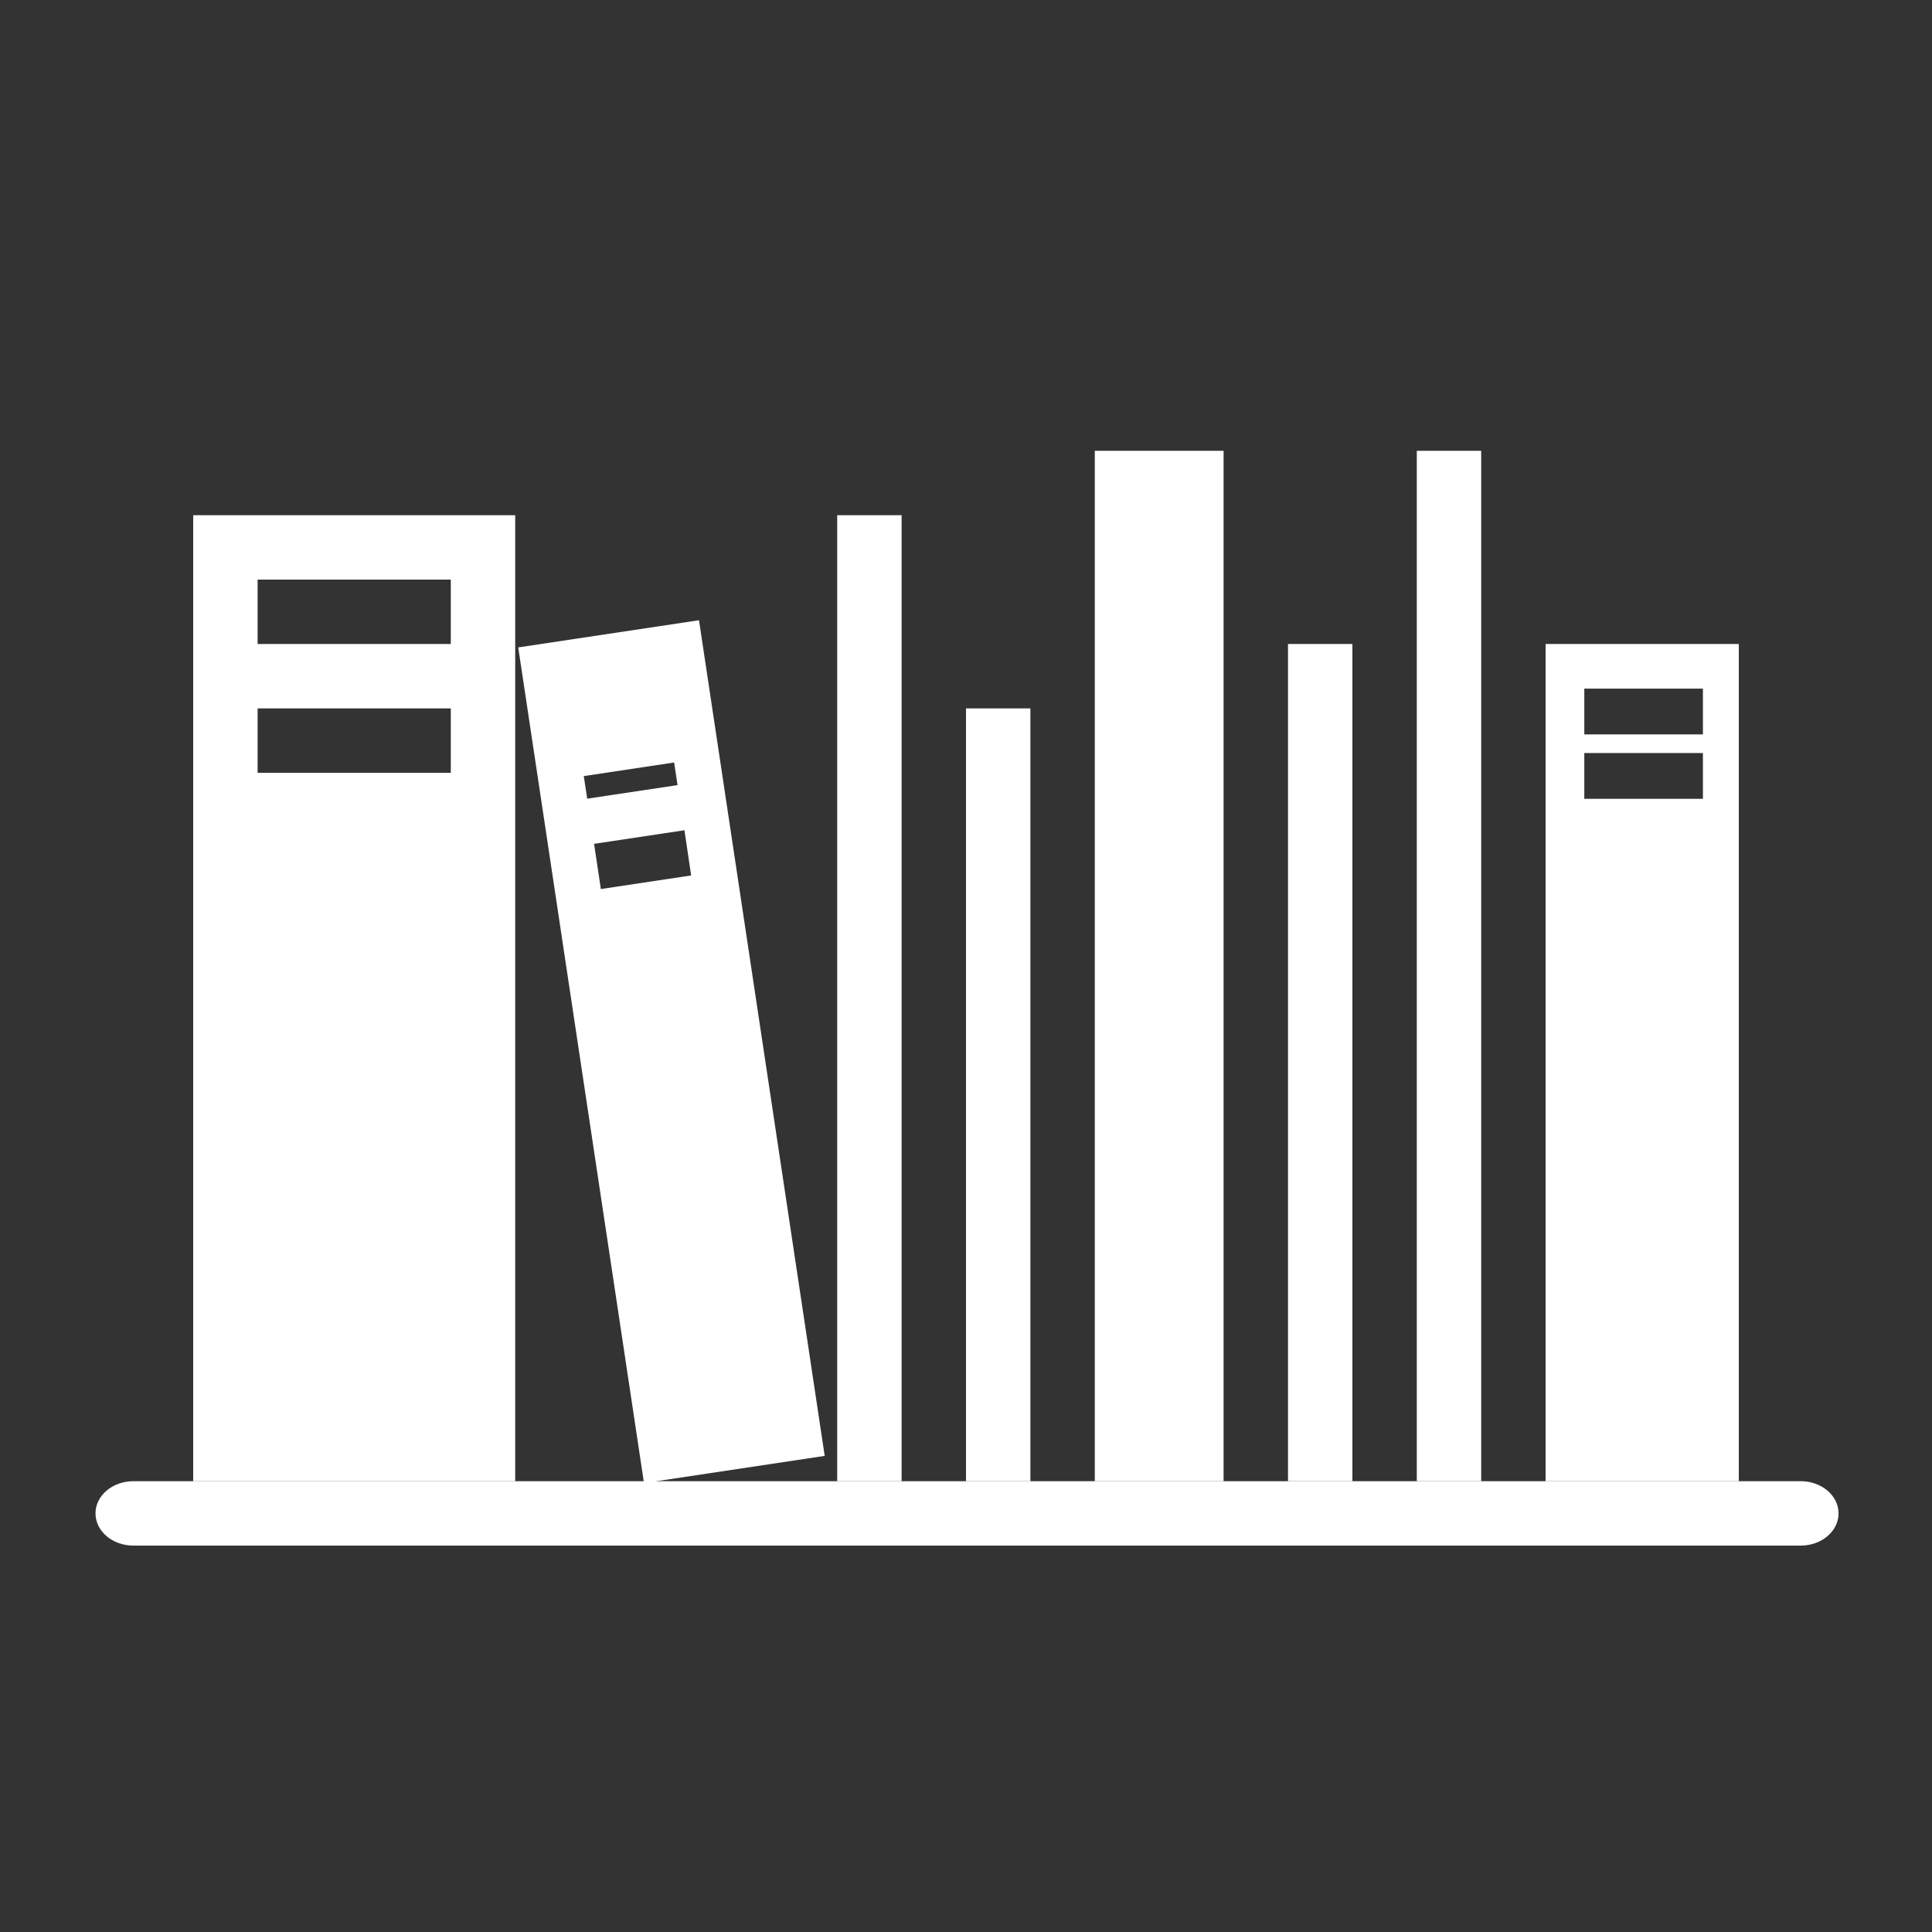 <?xml version="1.0" encoding="utf-8"?>
<!-- Generator: Adobe Illustrator 16.0.0, SVG Export Plug-In . SVG Version: 6.00 Build 0)  -->
<!DOCTYPE svg PUBLIC "-//W3C//DTD SVG 1.1//EN" "http://www.w3.org/Graphics/SVG/1.1/DTD/svg11.dtd">
<svg version="1.1" id="Capa_1" xmlns="http://www.w3.org/2000/svg" xmlns:xlink="http://www.w3.org/1999/xlink" x="0px" y="0px"
	 width="30px" height="30px" viewBox="0 0 30 30" enable-background="new 0 0 30 30" xml:space="preserve">
<rect x="0" y="0" width="30" height="30" fill="#333333" stroke="none"/>
<path fill="#FFFFFF" d="M28.549,23.5c0,0.276-0.263,0.5-0.588,0.5H2.071c-0.325,0-0.588-0.224-0.588-0.5l0,0
	c0-0.276,0.263-0.5,0.588-0.5h25.89C28.286,23,28.549,23.224,28.549,23.5L28.549,23.5z"/>
<path fill="#FFFFFF" d="M8.047,10.053L10,23.029l2.806-0.422L10.854,9.631L8.047,10.053z M10.732,13.594L9.33,13.805l-0.105-0.702
	l1.403-0.211L10.732,13.594z M10.521,12.191l-1.403,0.211l-0.053-0.351l1.403-0.211L10.521,12.191z"/>
<rect x="15" y="11" fill="#FFFFFF" width="1" height="12"/>
<rect x="13" y="8" fill="#FFFFFF" width="1" height="15"/>
<rect x="17" y="7" fill="#FFFFFF" width="2" height="16"/>
<rect x="20" y="10" fill="#FFFFFF" width="1" height="13"/>
<rect x="22" y="7" fill="#FFFFFF" width="1" height="16"/>
<path fill="#FFFFFF" d="M3,8v15h5V8H3z M7,12H4v-1h3V12z M7,10H4V9h3V10z"/>
<path fill="#FFFFFF" d="M24,10v13h3V10H24z M26.443,12.404h-1.842v-0.711h1.842V12.404z M26.443,11.404h-1.842v-0.711h1.842V11.404z
	"/>
</svg>

